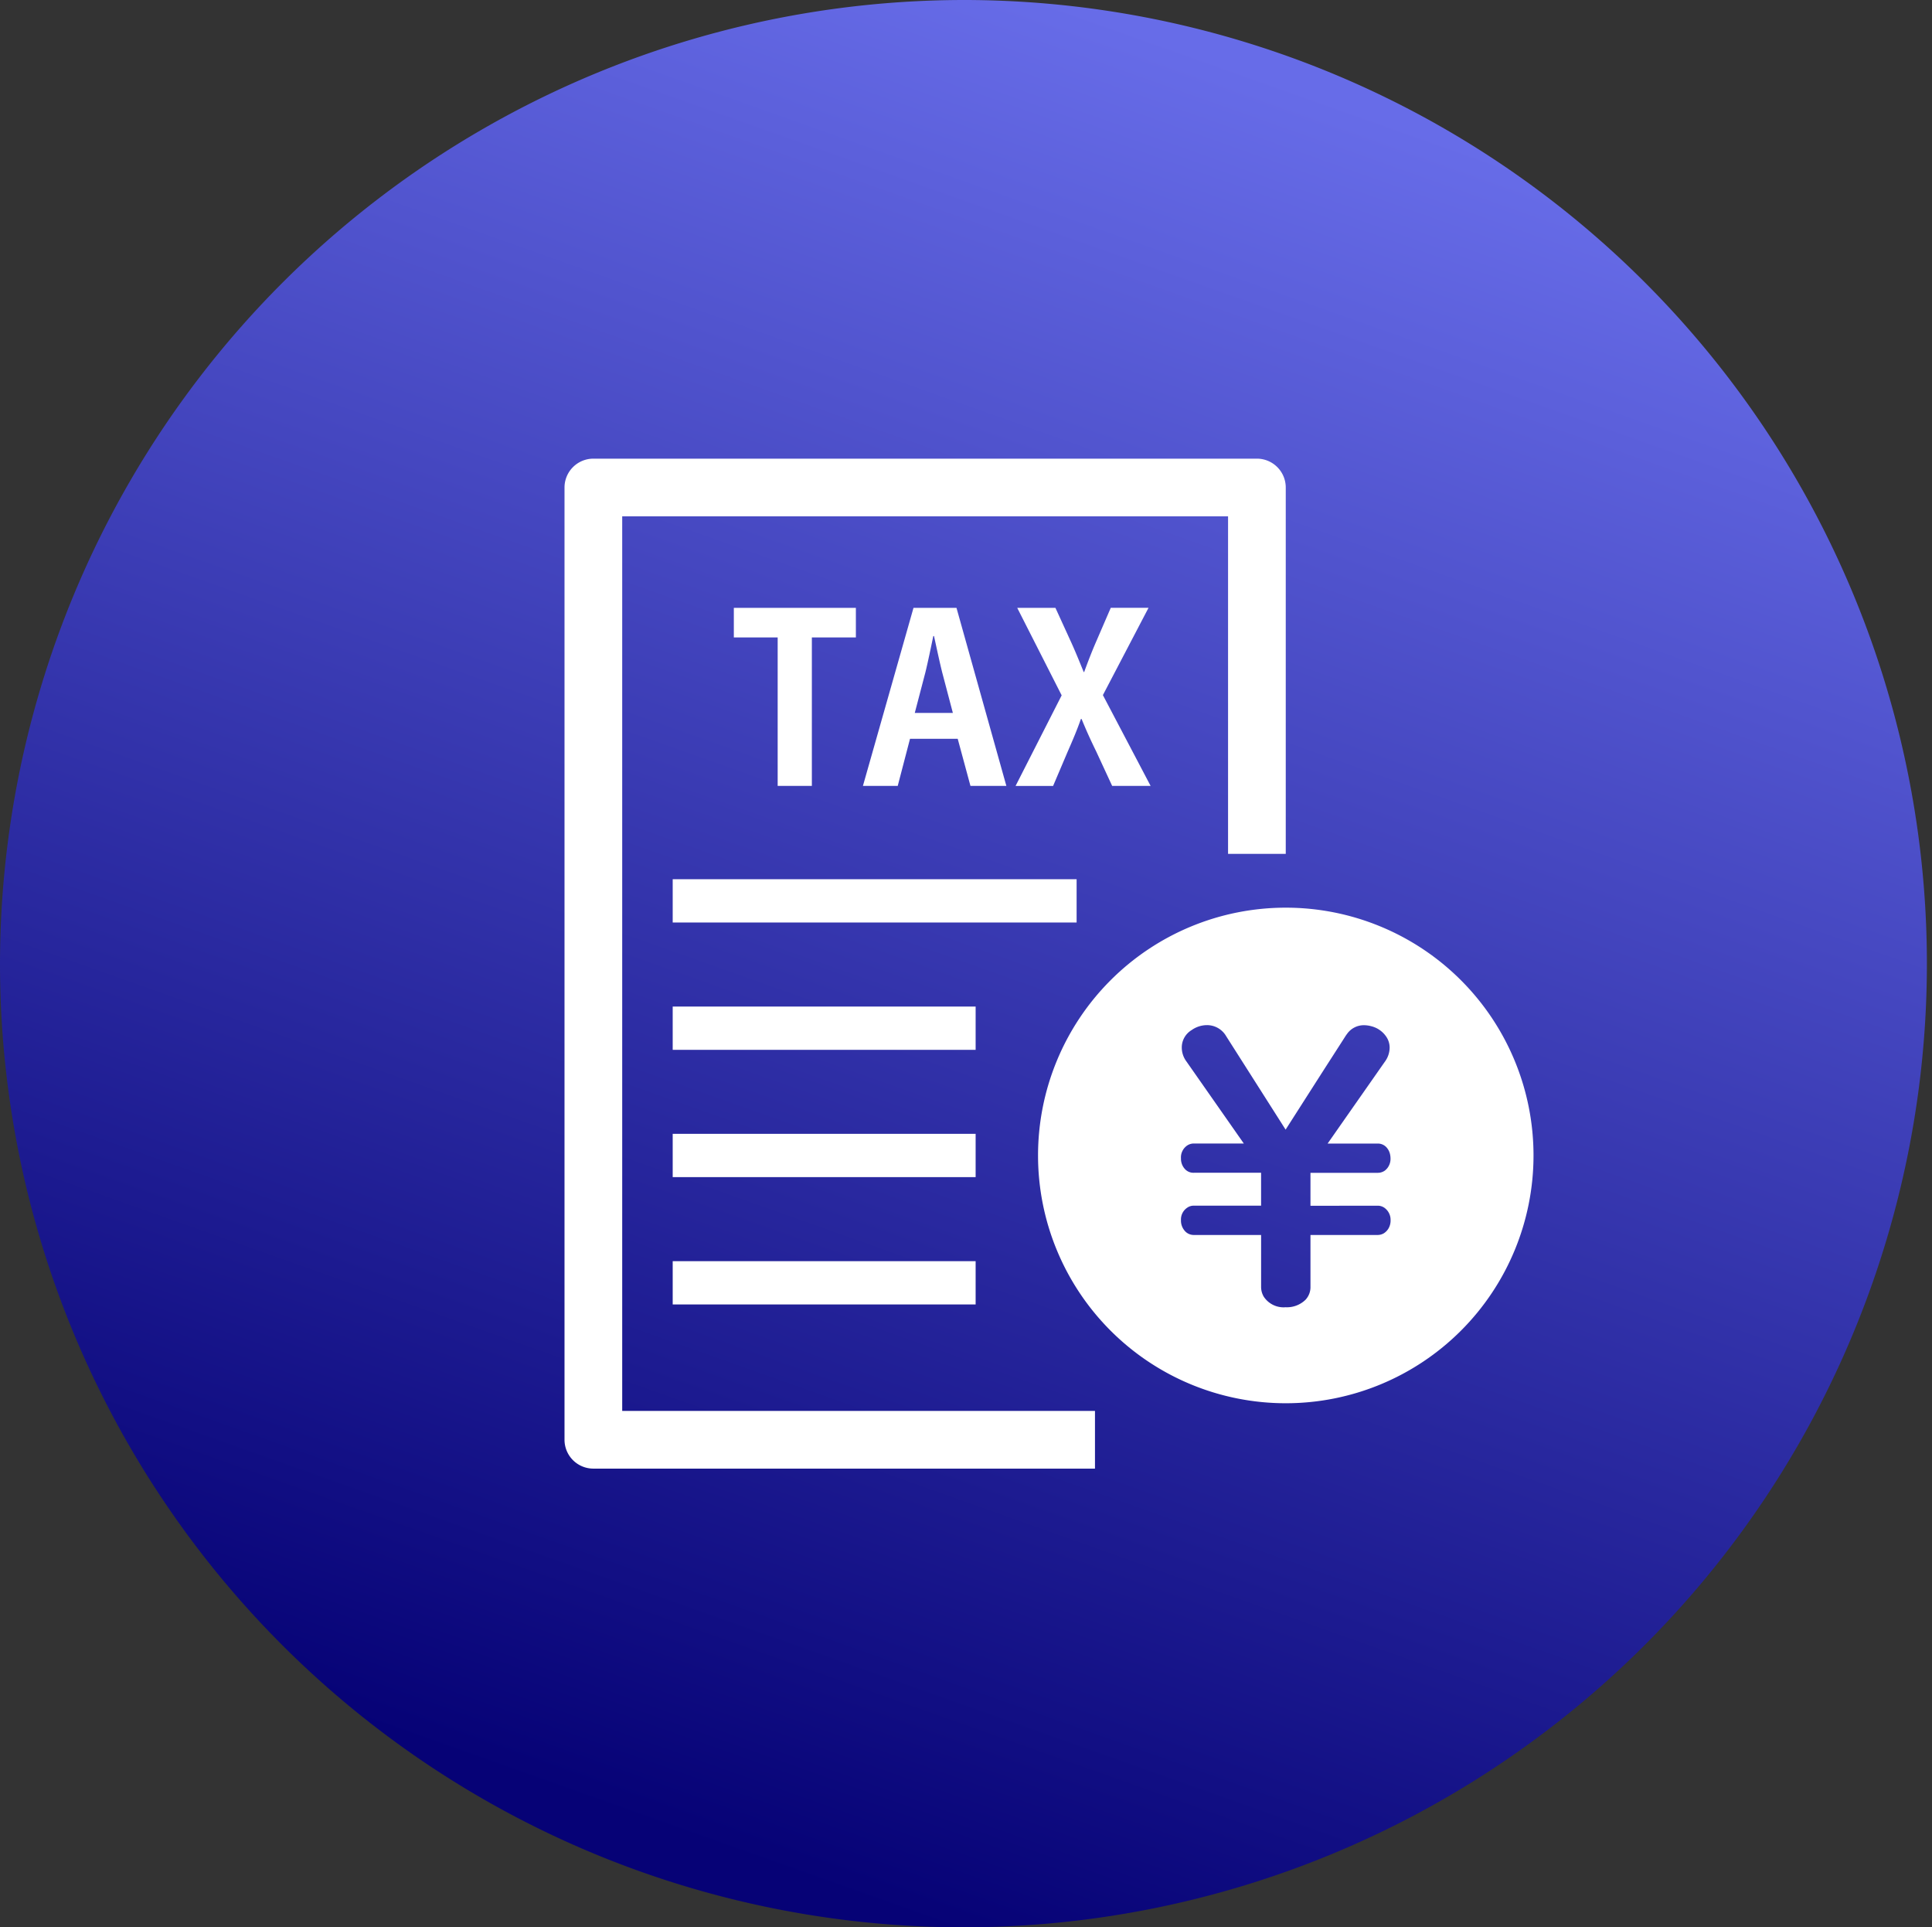 <svg xmlns="http://www.w3.org/2000/svg" width="94.363" height="94.113"><rect width="100%" height="100%" fill="#333333" stroke="none"/><defs><linearGradient id="a" x1=".819" x2=".5" y1=".102" y2="1" gradientUnits="objectBoundingBox"><stop offset="0" stop-color="#676ce8"/><stop offset="1" stop-color="#060276"/></linearGradient><clipPath id="b"><path fill="#fff" d="M0 0h47.329v49.318H0z"/></clipPath></defs><path fill="url(#a)" d="M47.182 0A47.057 47.057 0 1 1 0 47.057 47.12 47.12 0 0 1 47.182 0"/><g fill="#fff" clip-path="url(#b)" transform="translate(27.572 22.397)"><path d="M2.818 2.818h29.591V19.3h2.818V1.409A1.41 1.41 0 0 0 33.819 0H1.409A1.41 1.41 0 0 0 0 1.409v46.5a1.41 1.41 0 0 0 1.409 1.409h24.5V46.5H2.818Z"/><path d="M5.284 20.536h19.728v2.114H5.284zm0 6.218H20.08v2.114H5.284zm0 6.217H20.08v2.114H5.284zm0 6.217H20.08v2.114H5.284zM14.231 8.73h-2.15v7.25h-1.67V8.73H8.27V7.286h5.961Zm7.35 7.25h-1.754l-.622-2.3h-2.33l-.6 2.3h-1.7l2.47-8.694h2.1Zm-2.613-3.563-.521-1.98c-.136-.543-.283-1.244-.4-1.776h-.034c-.113.543-.26 1.256-.384 1.764l-.521 1.991Zm9.658 3.563h-1.878l-.78-1.685c-.294-.6-.5-1.063-.713-1.583h-.034c-.18.52-.384 1-.645 1.595l-.712 1.674h-1.833l2.251-4.423-2.17-4.272h1.866l.781 1.708c.226.5.4.939.6 1.425h.022c.2-.543.351-.939.565-1.437l.735-1.7h1.844l-2.229 4.264Zm6.602 5.946a12.1 12.1 0 1 0 12.1 12.1 12.1 12.1 0 0 0-12.1-12.1m4.485 14.554a.56.56 0 0 1 .384.142.72.72 0 0 1 .25.572.76.76 0 0 1-.111.412.7.7 0 0 1-.22.222.6.6 0 0 1-.3.081h-3.282v2.52a.9.9 0 0 1-.241.643 1.3 1.3 0 0 1-.973.366 1.16 1.16 0 0 1-1.063-.509.93.93 0 0 1-.134-.5v-2.52h-3.28a.58.58 0 0 1-.411-.161.76.76 0 0 1-.223-.563.69.69 0 0 1 .294-.6.55.55 0 0 1 .34-.107h3.279v-1.607h-3.279a.56.56 0 0 1-.429-.169.74.74 0 0 1-.205-.536.7.7 0 0 1 .33-.643.6.6 0 0 1 .3-.081h2.439l-2.806-4.011a1.14 1.14 0 0 1-.223-.653.99.99 0 0 1 .482-.875 1.3 1.3 0 0 1 .75-.241 1.08 1.08 0 0 1 .939.545l2.9 4.558 1.463-2.289.43-.672.9-1.4.123-.193q.042-.065.087-.124a1 1 0 0 1 .824-.421 1.4 1.4 0 0 1 .353.048 1.3 1.3 0 0 1 .327.131 1.4 1.4 0 0 1 .187.133 1.2 1.2 0 0 1 .187.2.95.95 0 0 1 .2.586 1.17 1.17 0 0 1-.224.671l-.086.122-.152.217-.431.617-.893 1.276-.241.345-.538.769-.464.664h2.441a.57.57 0 0 1 .411.161.73.73 0 0 1 .2.38 1 1 0 0 1 .02.183.74.74 0 0 1-.158.48 1 1 0 0 1-.11.11.6.6 0 0 1-.366.115h-3.276v1.609Z"/></g></svg>